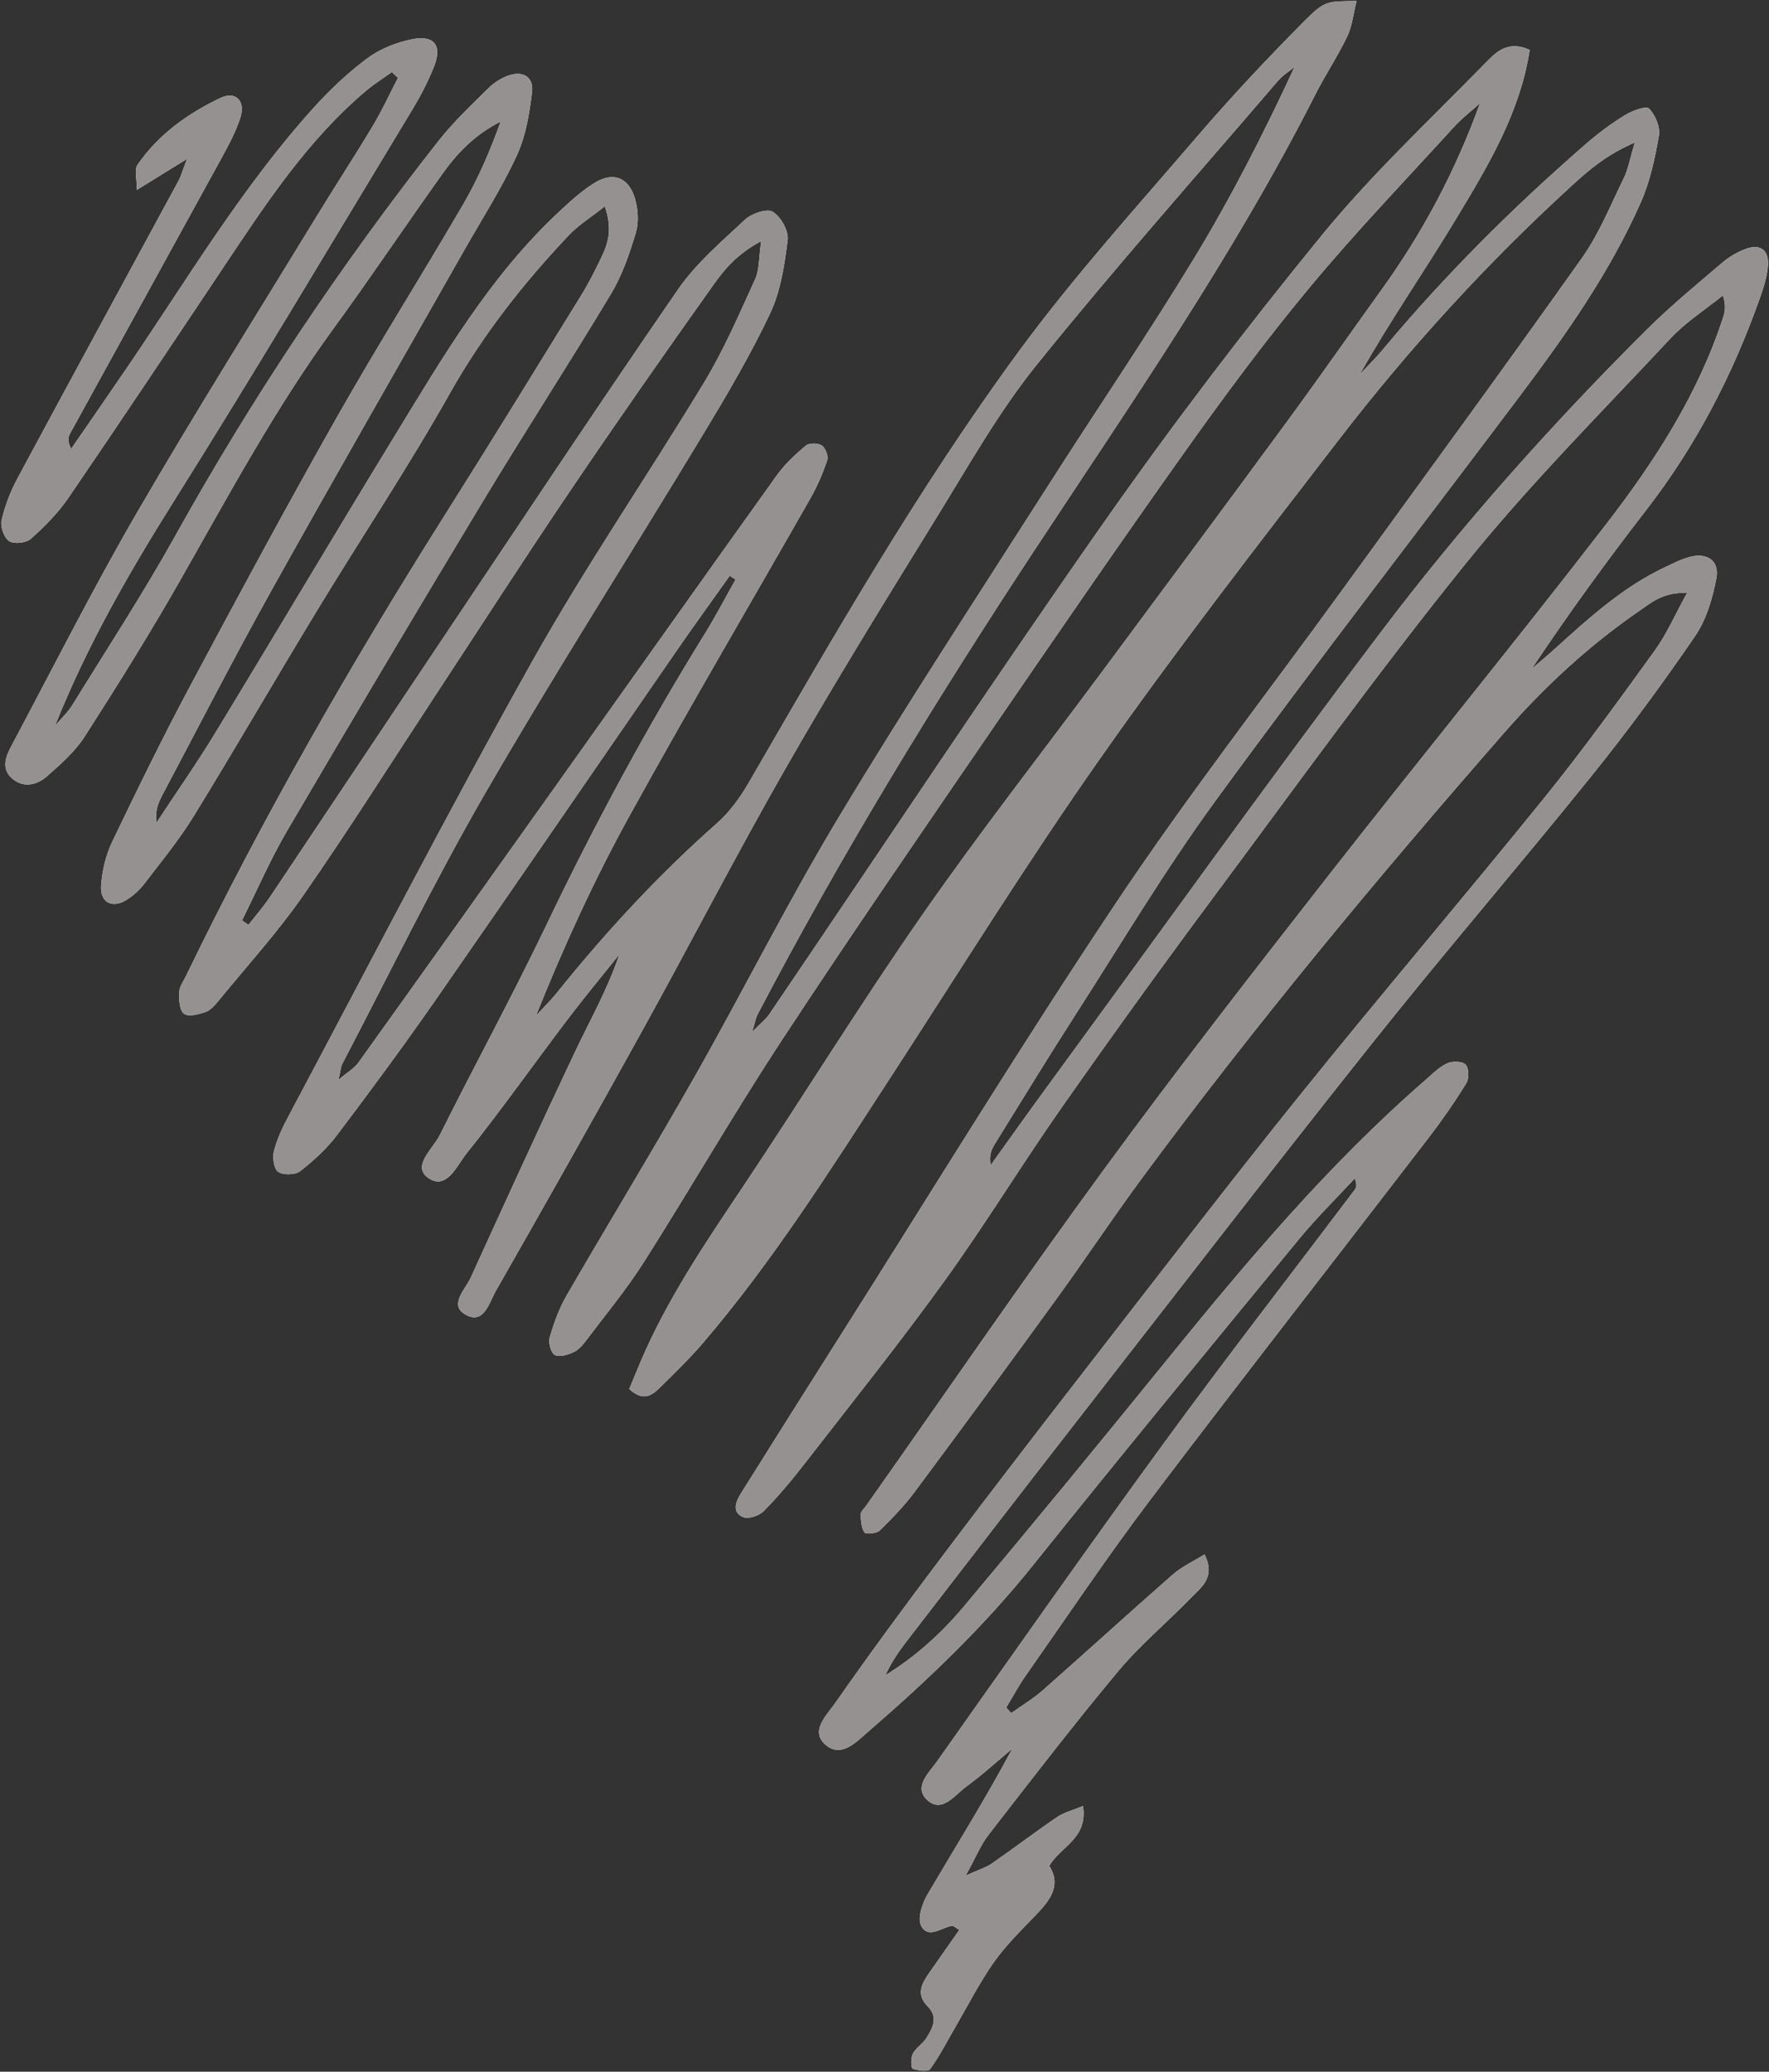 <?xml version="1.0" encoding="UTF-8" standalone="no"?><svg xmlns="http://www.w3.org/2000/svg" xmlns:xlink="http://www.w3.org/1999/xlink" fill="#959190" height="645.6" preserveAspectRatio="xMidYMid meet" version="1" viewBox="224.3 177.2 551.3 645.6" width="551.3" zoomAndPan="magnify"><rect x="224.3" y="177.2" width="551.3" height="645.6" fill="#333333" stroke="none"/><g><g id="change1_1"><path d="M 768.5 254.723 C 765.836 255.691 763.207 257.219 761.047 259.062 C 753.062 265.879 744.91 272.562 737.48 279.961 C 707.68 309.625 679.703 341.023 654.383 374.535 C 619.023 421.332 584.887 469.051 550.25 516.391 C 544.453 524.309 538.785 532.316 533.059 540.285 C 532.406 537.352 533.258 535.418 534.355 533.641 C 542.555 520.406 550.652 507.109 559.07 494.02 C 573.547 471.496 587.281 448.414 603.039 426.816 C 633.973 384.41 666.129 342.902 697.68 300.945 C 712.062 281.816 725.898 262.273 735.629 240.281 C 738.508 233.77 740.07 226.547 741.281 219.488 C 741.738 216.816 740.18 213.004 738.211 211.055 C 737.254 210.105 732.91 211.734 730.672 213.113 C 726.379 215.762 722.281 218.82 718.473 222.137 C 695.754 241.887 674.477 263.07 655.188 286.223 C 652.945 288.914 650.414 291.363 648.016 293.93 C 657.645 276.895 668.598 261.148 678.469 244.75 C 688.23 228.535 698.051 212.133 701.016 192.754 C 693.969 189.543 690.207 193.781 686.895 197.176 C 669.719 214.777 651.625 231.676 636.121 250.672 C 612.328 279.82 589.465 309.832 567.875 340.645 C 532.559 391.055 498.594 442.402 464.012 493.324 C 463.023 494.781 461.539 495.902 458.684 498.812 C 459.715 495.398 459.863 494.328 460.336 493.426 C 486.199 443.961 515.285 396.41 545.93 349.801 C 576.754 302.922 608.773 256.789 634.234 206.602 C 637.348 200.469 641.203 194.707 644.164 188.512 C 645.711 185.273 646.062 181.469 647.059 177.516 C 637.793 177.68 637.316 177.203 630.531 184.051 C 619.078 195.605 607.91 207.492 597.32 219.84 C 578.469 241.816 558.961 263.371 541.855 286.664 C 510.535 329.312 484.207 375.234 457.715 420.996 C 455.047 425.605 451.777 430.184 447.816 433.684 C 429.574 449.805 413.137 467.574 397.91 486.52 C 395.867 489.062 393.516 491.355 391.309 493.766 C 399.941 472.172 409.445 451.441 420.422 431.52 C 438.766 398.223 458.082 365.465 476.891 332.418 C 479.016 328.68 480.746 324.652 482.102 320.57 C 482.523 319.309 481.523 316.766 480.383 316.016 C 479.195 315.23 476.461 315.207 475.43 316.07 C 472.141 318.836 468.891 321.852 466.402 325.328 C 442.598 358.582 418.965 391.957 395.258 425.281 C 375.527 453.012 355.789 480.73 335.965 508.391 C 334.734 510.105 332.699 511.246 329.773 513.727 C 330.473 510.715 330.504 509.602 330.969 508.711 C 345.746 480.492 359.656 451.77 375.598 424.227 C 397.352 386.641 420.766 350.023 443.23 312.848 C 450.715 300.469 458.105 287.953 464.281 274.906 C 467.594 267.91 468.812 259.723 469.762 251.926 C 470.105 249.109 467.609 244.723 465.105 243.195 C 463.316 242.105 458.543 243.734 456.5 245.645 C 449.133 252.535 441.211 259.27 435.555 267.48 C 409.488 305.332 384.094 343.648 358.504 381.828 C 341.777 406.785 325.152 431.809 308.422 456.758 C 306.391 459.785 303.973 462.547 301.734 465.43 C 301.062 464.953 300.395 464.477 299.723 464.004 C 304.371 454.684 308.508 445.066 313.758 436.102 C 333.887 401.762 354.219 367.539 374.773 333.449 C 387.859 311.746 401.676 290.477 414.719 268.746 C 418.199 262.941 420.473 256.277 422.438 249.746 C 423.414 246.512 423.152 242.484 422.199 239.176 C 420.277 232.508 415.496 230.613 409.652 234.168 C 405.684 236.582 402.16 239.832 398.727 243.02 C 376.922 263.27 362.172 288.746 346.871 313.762 C 328.172 344.34 309.91 375.188 291.273 405.805 C 285.527 415.238 279.172 424.301 273.094 433.531 C 272.539 430.051 273.555 427.461 274.848 425.02 C 286.203 403.598 297.273 382.016 309.078 360.84 C 328.816 325.438 349.035 290.309 369.039 255.055 C 374.574 245.301 380.668 235.801 385.355 225.648 C 388.16 219.574 389.32 212.531 390.105 205.793 C 390.637 201.25 387.297 199.219 382.953 200.688 C 380.645 201.469 378.332 202.891 376.602 204.605 C 371.207 209.953 365.613 215.211 360.938 221.156 C 330.445 259.945 303.078 300.809 279.062 343.957 C 269.035 361.973 257.738 379.285 246.902 396.848 C 245.426 399.242 243.27 401.223 241.43 403.395 C 251.41 378.336 264.562 355.527 278.645 333.109 C 303.867 292.953 328.094 252.172 352.645 211.594 C 355.266 207.27 357.641 202.727 359.512 198.039 C 362.188 191.336 359.652 188.012 352.527 189.477 C 347.719 190.465 342.703 192.461 338.797 195.367 C 332.738 199.871 327.133 205.164 322.059 210.777 C 299.871 235.344 282.977 263.746 264.449 290.965 C 258.504 299.699 252.473 308.375 246.48 317.078 C 245.25 314.758 245.516 313.395 246.152 312.238 C 261.832 283.695 277.582 255.195 293.23 226.641 C 295.484 222.523 297.77 218.32 299.195 213.887 C 300.887 208.629 297.734 205.48 293.008 207.73 C 282.773 212.594 273.633 219.141 267.117 228.625 C 266.129 230.066 266.965 232.766 266.949 236.367 C 272.648 232.852 276.68 230.363 282.609 226.699 C 281.125 230.523 280.672 232.195 279.871 233.676 C 263.16 264.551 246.355 295.371 229.742 326.297 C 227.543 330.391 225.816 334.879 224.793 339.391 C 224.344 341.363 225.594 344.824 227.191 345.844 C 228.738 346.828 232.492 346.387 233.945 345.082 C 238.223 341.25 242.387 337.059 245.613 332.336 C 261.949 308.418 278.02 284.312 294.102 260.223 C 307.18 240.633 320.098 220.93 338.32 205.52 C 340.859 203.371 343.711 201.594 346.414 199.645 C 347.059 200.246 347.699 200.852 348.34 201.461 C 345.742 206.461 343.387 211.602 340.5 216.43 C 334.922 225.746 328.965 234.84 323.309 244.109 C 304.445 275.02 285.152 305.68 266.98 336.988 C 253.176 360.77 240.809 385.379 227.859 409.648 C 226.109 412.922 224.652 416.672 227.941 419.66 C 231.449 422.844 235.707 421.922 238.867 419.156 C 243.188 415.375 247.68 411.398 250.738 406.633 C 261.094 390.488 271.262 374.191 280.742 357.52 C 295.77 331.086 310.176 304.316 328.156 279.668 C 339.883 263.598 350.945 247.043 362.535 230.867 C 367.18 224.387 372.848 218.812 380.336 215.082 C 377.082 224.156 373.367 232.793 368.672 240.859 C 355.738 263.078 341.984 284.824 329.324 307.188 C 313.629 334.914 298.516 362.973 283.516 391.082 C 275.004 407.039 267.047 423.297 259.238 439.609 C 257.254 443.754 256.141 448.578 255.809 453.176 C 255.434 458.41 259.285 460.387 263.695 457.641 C 265.805 456.328 267.781 454.547 269.293 452.574 C 274.562 445.684 280.109 438.934 284.637 431.566 C 297.699 410.305 310.191 388.691 323.148 367.363 C 336.859 344.781 351.551 322.766 364.492 299.762 C 374.727 281.574 387.352 265.512 401.551 250.508 C 404.578 247.305 408.465 244.918 412.785 241.492 C 415.078 248.031 414.035 252.508 412.02 256.781 C 410.016 261.031 407.891 265.262 405.426 269.258 C 391.371 292.07 377.336 314.902 363.035 337.559 C 333.633 384.137 306.25 431.832 282.23 481.43 C 281.445 483.055 280.199 484.711 280.145 486.383 C 280.074 488.691 280.195 491.953 281.609 493.078 C 282.93 494.133 286.184 493.312 288.328 492.574 C 289.906 492.031 291.262 490.445 292.395 489.062 C 301.309 478.164 310.84 467.684 318.852 456.152 C 333.301 435.348 346.82 413.898 360.738 392.727 C 374.441 371.875 387.945 350.891 401.926 330.23 C 416.52 308.656 431.441 287.297 446.543 266.074 C 449.945 261.289 453.805 256.469 461.527 252.32 C 460.75 257.641 460.988 261.27 459.656 264.188 C 454.719 275.012 449.988 286.043 443.855 296.199 C 426.262 325.332 406.91 353.453 390.281 383.113 C 364.086 429.844 339.531 477.492 314.348 524.789 C 312.484 528.285 310.715 531.949 309.715 535.75 C 309.176 537.805 309.605 541.355 310.965 542.336 C 312.504 543.441 316.297 543.359 317.84 542.16 C 322.074 538.867 326.156 535.105 329.383 530.836 C 339.855 516.977 350.176 502.988 360.094 488.727 C 385.293 452.488 410.227 416.066 435.309 379.746 C 440.68 371.969 446.242 364.32 451.719 356.613 C 452.324 357.012 452.934 357.41 453.539 357.809 C 450.387 363.398 447.422 369.102 444.047 374.555 C 425.934 403.844 409.621 434.078 394.746 465.148 C 384.125 487.344 372.32 508.973 361.328 530.992 C 359.242 535.172 352.711 540.477 357.562 544.117 C 363.371 548.473 366.715 540.359 369.641 536.703 C 380.484 523.137 390.523 508.93 401.016 495.078 C 406.293 488.105 411.895 481.383 417.352 474.547 C 413.652 485.547 408.113 495.238 403.352 505.305 C 392.355 528.535 381.691 551.926 371.023 575.309 C 369.359 578.961 364.266 583.727 369.125 586.711 C 375.062 590.352 376.738 583.113 378.809 579.488 C 394.242 552.453 409.551 525.348 424.605 498.102 C 439.656 470.879 453.906 443.203 469.355 416.215 C 484.461 389.832 500.449 363.945 516.414 338.066 C 526.293 322.059 535.609 305.469 547.355 290.895 C 571.637 260.762 597.359 231.789 622.551 202.395 C 624.012 200.688 626.02 199.453 627.773 198.004 C 618.215 218.645 608.047 238.594 596.453 257.68 C 581.793 281.809 565.867 305.16 550.676 328.973 C 528.867 363.156 506.617 397.086 485.723 431.824 C 469.867 458.176 456.082 485.762 440.91 512.531 C 427.879 535.523 414.102 558.09 400.859 580.965 C 398.535 584.977 396.93 589.488 395.625 593.957 C 395.148 595.586 395.965 598.707 397.191 599.422 C 398.555 600.211 401.23 599.395 403.02 598.578 C 404.57 597.871 405.887 596.344 406.961 594.922 C 413.055 586.832 419.555 578.992 424.969 570.469 C 439.52 547.555 453.074 523.996 467.969 501.312 C 489.211 468.949 511.176 437.059 533.051 405.113 C 553.082 375.867 573.145 346.641 593.688 317.758 C 606.055 300.367 618.789 283.176 632.422 266.773 C 646.746 249.539 662.305 233.32 677.418 216.746 C 679.883 214.043 682.836 211.785 685.562 209.32 C 677.918 230.449 667.773 249.535 655.059 267.211 C 645.117 281.027 635.379 294.992 625.309 308.715 C 606.242 334.688 587.023 360.551 567.832 386.434 C 549.074 411.734 529.641 436.566 511.66 462.406 C 492.438 490.035 474.746 518.727 456.039 546.727 C 444.16 564.504 432.129 582.145 423.77 601.953 C 422.582 604.773 421.422 607.605 420.402 610.051 C 424.73 614.039 427.465 612.055 429.844 609.707 C 434.48 605.141 439.18 600.59 443.406 595.652 C 465.121 570.27 482.863 542.066 501.031 514.16 C 522.945 480.504 544.121 446.316 567.199 413.469 C 590.887 379.746 616.184 347.133 641.336 314.465 C 663.438 285.762 687.809 259.02 714.629 234.598 C 719.809 229.875 725.176 225.332 733.785 221.59 C 732.23 226.766 731.719 229.949 730.359 232.719 C 726.219 241.16 722.648 250.082 717.262 257.684 C 692.559 292.516 667.332 326.98 642.25 361.547 C 618.867 393.77 594.371 425.254 572.273 458.336 C 542.52 502.879 514.586 548.633 485.898 593.879 C 475.621 610.086 465.391 626.316 455.211 642.582 C 453.625 645.117 452.258 648.398 455.875 649.953 C 457.516 650.656 460.902 649.527 462.328 648.078 C 466.887 643.441 471.086 638.414 475.074 633.27 C 489.703 614.41 504.633 595.758 518.602 576.414 C 531.305 558.82 542.613 540.227 555.07 522.445 C 570.438 500.516 586.109 478.781 602.086 457.289 C 628.215 422.145 653.828 386.559 681.324 352.5 C 701.062 328.055 723.383 305.68 744.867 282.676 C 749.645 277.562 755.742 273.691 761.23 269.254 C 762.301 272.445 761.863 274.434 761.234 276.355 C 753.453 300.109 740.055 320.855 725.02 340.355 C 696.504 377.344 666.898 413.484 638.137 450.281 C 614.504 480.516 590.91 510.809 568.254 541.77 C 543.031 576.23 518.883 611.48 494.27 646.387 C 493.645 647.27 492.539 648.184 492.547 649.074 C 492.562 651.016 492.715 653.246 493.719 654.754 C 494.137 655.383 497.477 655.094 498.441 654.152 C 502.316 650.379 506.121 646.434 509.348 642.102 C 524.246 622.074 539.031 601.961 553.691 581.754 C 562.617 569.449 571.023 556.758 580.051 544.523 C 615.539 496.414 653.758 450.504 693.086 405.516 C 705.5 391.309 719.324 378.508 734.875 367.762 C 738.742 365.09 742.695 361.562 750.059 362 C 746.289 368.828 743.734 374.785 740.027 379.91 C 728.785 395.457 717.543 411.043 705.484 425.953 C 680.445 456.91 654.586 487.203 629.625 518.223 C 606.922 546.43 584.902 575.188 562.695 603.793 C 547.828 622.949 533.035 642.168 518.441 661.535 C 506.895 676.859 495.48 692.305 484.508 708.039 C 481.969 711.684 476.379 716.855 481.93 721.188 C 486.734 724.938 491.305 719.891 495.082 716.625 C 513.449 700.758 530.922 684.062 546.172 665.023 C 573.551 630.836 601.41 597.035 629.223 563.199 C 634.617 556.641 640.719 550.66 646.492 544.414 C 647.277 546.273 647.039 547.258 646.48 548 C 626.641 574.312 606.418 600.352 586.992 626.965 C 563.09 659.715 539.797 692.91 516.383 726.016 C 513.848 729.602 508.766 734.164 513.426 738.262 C 517.945 742.234 521.871 736.539 525.418 733.945 C 530.434 730.281 535.043 726.059 539.824 722.07 C 531.402 737.832 522.195 752.523 513.406 767.461 C 511.75 770.277 510.168 774.867 511.352 777.246 C 513.508 781.578 517.645 777.887 520.973 777.312 C 521.449 777.23 522.059 777.902 523.266 778.613 C 520.156 783.055 517.082 787.461 513.988 791.859 C 511.578 795.289 509.641 798.668 513.449 802.477 C 516.805 805.836 514.953 809.227 512.996 812.32 C 511.859 814.125 509.734 815.344 508.773 817.199 C 508.105 818.496 508.195 821.633 508.754 821.848 C 510.41 822.48 513.527 822.848 514.184 821.945 C 517.125 817.906 519.402 813.383 521.934 809.039 C 525.906 802.23 529.477 795.133 533.996 788.711 C 537.723 783.418 542.453 778.805 546.969 774.109 C 551.438 769.465 555.223 764.805 551.273 758.641 C 554.969 752.457 563.363 750.09 561.82 739.988 C 558.547 741.355 555.883 741.996 553.762 743.441 C 546.879 748.129 540.242 753.176 533.402 757.926 C 531.664 759.137 529.516 759.754 525.238 761.699 C 528.469 755.844 529.953 752.074 532.336 749.004 C 545.652 731.863 558.867 714.621 572.777 697.973 C 579.711 689.676 588.16 682.656 595.711 674.855 C 598.758 671.707 603.188 668.711 599.691 661.59 C 596.094 663.832 592.605 665.41 589.855 667.82 C 576.234 679.758 562.859 691.973 549.273 703.945 C 546.254 706.609 542.727 708.703 539.43 711.059 C 538.91 710.477 538.395 709.895 537.871 709.312 C 539.887 705.988 541.719 702.539 543.945 699.367 C 556.828 681.004 569.316 662.336 582.848 644.461 C 611.469 606.648 640.684 569.289 669.57 531.68 C 673.758 526.23 677.684 520.555 681.281 514.711 C 682.172 513.27 682.062 509.996 681.02 508.934 C 679.977 507.875 676.855 507.824 675.242 508.594 C 672.703 509.797 670.602 511.98 668.422 513.875 C 638.223 540.125 612.621 570.602 587.512 601.562 C 566.758 627.152 545.836 652.605 524.664 677.852 C 517.688 686.172 509.586 693.508 500.207 699.27 C 501.949 695.48 504.137 692.172 506.551 689.035 C 524.008 666.383 541.449 643.715 559.016 621.148 C 589.934 581.438 620.656 541.574 651.996 502.203 C 674.316 474.156 697.734 446.988 720.223 419.074 C 731.57 404.988 742.316 390.367 752.547 375.449 C 756.074 370.301 758.012 363.656 759.191 357.418 C 760.215 352.023 756.43 349.375 751.078 350.719 C 748.309 351.414 745.684 352.789 743.07 354.027 C 730.121 360.164 719.633 369.641 709.164 379.137 C 706.695 381.375 704.129 383.496 701.605 385.672 C 713.027 368.539 724.906 352.16 737.297 336.18 C 753 315.922 764.527 293.52 772.98 269.438 C 774.051 266.387 775.016 263.184 775.266 259.988 C 775.641 255.211 772.91 253.117 768.5 254.723" fill="#ffffff"/></g><g id="change2_1"><path d="M 647.059 177.516 C 646.062 181.469 645.711 185.273 644.164 188.512 C 641.203 194.707 637.348 200.469 634.234 206.602 C 608.773 256.789 576.754 302.922 545.93 349.801 C 515.285 396.41 486.199 443.961 460.336 493.426 C 459.863 494.328 459.715 495.398 458.684 498.812 C 461.539 495.902 463.023 494.781 464.012 493.324 C 498.594 442.402 532.559 391.055 567.875 340.645 C 589.465 309.832 612.328 279.82 636.121 250.672 C 651.625 231.676 669.719 214.777 686.895 197.176 C 690.207 193.781 693.969 189.543 701.016 192.754 C 698.051 212.133 688.23 228.535 678.469 244.75 C 668.598 261.148 657.645 276.895 648.016 293.93 C 650.414 291.363 652.945 288.914 655.188 286.223 C 674.477 263.07 695.754 241.887 718.473 222.137 C 722.281 218.82 726.379 215.762 730.672 213.113 C 732.914 211.734 737.254 210.105 738.211 211.055 C 740.18 213.004 741.738 216.816 741.281 219.488 C 740.07 226.547 738.508 233.77 735.629 240.281 C 725.898 262.273 712.062 281.816 697.68 300.945 C 666.129 342.902 633.973 384.41 603.039 426.816 C 587.281 448.414 573.547 471.496 559.07 494.02 C 550.652 507.109 542.555 520.406 534.355 533.641 C 533.258 535.418 532.406 537.352 533.059 540.285 C 538.785 532.316 544.453 524.309 550.25 516.391 C 584.887 469.051 619.023 421.332 654.383 374.535 C 679.703 341.023 707.68 309.625 737.48 279.961 C 744.91 272.562 753.062 265.879 761.047 259.062 C 763.207 257.219 765.836 255.691 768.5 254.723 C 772.91 253.117 775.641 255.211 775.266 259.988 C 775.016 263.184 774.051 266.387 772.98 269.438 C 764.527 293.52 753 315.922 737.297 336.18 C 724.906 352.16 713.027 368.539 701.605 385.672 C 704.129 383.496 706.695 381.375 709.164 379.137 C 719.633 369.641 730.121 360.164 743.07 354.027 C 745.684 352.789 748.309 351.414 751.078 350.719 C 756.43 349.375 760.215 352.023 759.191 357.418 C 758.012 363.656 756.074 370.301 752.547 375.449 C 742.316 390.367 731.57 404.988 720.223 419.074 C 697.734 446.988 674.316 474.156 651.996 502.203 C 620.656 541.574 589.934 581.438 559.016 621.148 C 541.449 643.715 524.008 666.383 506.551 689.035 C 504.137 692.172 501.949 695.48 500.207 699.27 C 509.586 693.508 517.688 686.172 524.664 677.852 C 545.836 652.605 566.758 627.152 587.512 601.562 C 612.621 570.602 638.223 540.125 668.422 513.875 C 670.602 511.98 672.703 509.797 675.242 508.594 C 676.855 507.824 679.977 507.875 681.02 508.938 C 682.062 509.996 682.172 513.27 681.281 514.711 C 677.684 520.555 673.758 526.23 669.57 531.68 C 640.684 569.289 611.469 606.648 582.848 644.461 C 569.316 662.336 556.828 681.004 543.945 699.367 C 541.719 702.539 539.887 705.988 537.871 709.312 C 538.395 709.895 538.91 710.477 539.43 711.059 C 542.727 708.703 546.254 706.609 549.273 703.945 C 562.859 691.973 576.234 679.758 589.855 667.82 C 592.609 665.41 596.094 663.832 599.691 661.59 C 603.188 668.711 598.758 671.707 595.711 674.855 C 588.16 682.656 579.711 689.676 572.777 697.973 C 558.867 714.621 545.652 731.863 532.336 749.004 C 529.953 752.074 528.469 755.844 525.238 761.699 C 529.516 759.754 531.664 759.137 533.402 757.926 C 540.242 753.176 546.879 748.129 553.762 743.441 C 555.883 741.996 558.547 741.355 561.82 739.988 C 563.363 750.09 554.969 752.457 551.273 758.641 C 555.223 764.805 551.438 769.465 546.969 774.109 C 542.453 778.805 537.723 783.418 533.996 788.711 C 529.477 795.133 525.906 802.23 521.934 809.039 C 519.402 813.383 517.125 817.906 514.184 821.945 C 513.527 822.852 510.41 822.48 508.754 821.848 C 508.195 821.633 508.105 818.496 508.773 817.199 C 509.734 815.344 511.859 814.125 512.996 812.32 C 514.953 809.227 516.805 805.836 513.449 802.477 C 509.641 798.668 511.578 795.289 513.988 791.859 C 517.082 787.461 520.156 783.055 523.266 778.613 C 522.059 777.902 521.449 777.23 520.973 777.312 C 517.645 777.887 513.508 781.578 511.352 777.246 C 510.168 774.867 511.75 770.277 513.406 767.461 C 522.195 752.523 531.402 737.832 539.824 722.07 C 535.043 726.059 530.434 730.281 525.418 733.945 C 521.871 736.539 517.945 742.234 513.426 738.262 C 508.766 734.164 513.848 729.602 516.383 726.016 C 539.797 692.91 563.09 659.715 586.992 626.965 C 606.418 600.352 626.641 574.312 646.48 548 C 647.035 547.262 647.277 546.273 646.492 544.414 C 640.719 550.66 634.617 556.641 629.223 563.199 C 601.41 597.035 573.551 630.84 546.172 665.023 C 530.922 684.062 513.449 700.758 495.086 716.625 C 491.305 719.891 486.734 724.938 481.93 721.188 C 476.379 716.855 481.969 711.684 484.508 708.039 C 495.48 692.305 506.895 676.859 518.441 661.535 C 533.035 642.172 547.828 622.949 562.695 603.793 C 584.902 575.188 606.922 546.43 629.621 518.223 C 654.586 487.203 680.445 456.91 705.484 425.953 C 717.543 411.043 728.785 395.457 740.027 379.91 C 743.734 374.785 746.289 368.828 750.059 362 C 742.695 361.562 738.742 365.09 734.875 367.762 C 719.324 378.508 705.5 391.309 693.086 405.516 C 653.758 450.504 615.539 496.414 580.051 544.523 C 571.023 556.758 562.617 569.449 553.691 581.758 C 539.031 601.961 524.246 622.074 509.348 642.098 C 506.121 646.434 502.316 650.379 498.441 654.152 C 497.477 655.094 494.137 655.383 493.719 654.754 C 492.715 653.246 492.562 651.016 492.547 649.074 C 492.539 648.184 493.645 647.27 494.27 646.387 C 518.883 611.477 543.031 576.23 568.254 541.77 C 590.91 510.809 614.504 480.516 638.137 450.281 C 666.898 413.484 696.504 377.344 725.02 340.355 C 740.055 320.855 753.453 300.109 761.234 276.355 C 761.863 274.434 762.301 272.445 761.23 269.254 C 755.742 273.691 749.645 277.562 744.867 282.676 C 723.383 305.68 701.062 328.055 681.324 352.5 C 653.828 386.559 628.215 422.145 602.086 457.289 C 586.109 478.781 570.438 500.516 555.07 522.445 C 542.613 540.227 531.305 558.82 518.602 576.414 C 504.633 595.758 489.703 614.41 475.074 633.27 C 471.086 638.418 466.887 643.441 462.328 648.078 C 460.902 649.527 457.516 650.656 455.875 649.953 C 452.258 648.398 453.625 645.117 455.211 642.582 C 465.391 626.316 475.621 610.086 485.898 593.879 C 514.586 548.633 542.52 502.879 572.273 458.336 C 594.371 425.254 618.867 393.77 642.25 361.547 C 667.332 326.98 692.559 292.516 717.262 257.684 C 722.648 250.082 726.219 241.16 730.359 232.719 C 731.719 229.949 732.23 226.766 733.785 221.59 C 725.176 225.332 719.809 229.875 714.629 234.598 C 687.809 259.02 663.438 285.762 641.336 314.465 C 616.184 347.133 590.887 379.746 567.199 413.469 C 544.121 446.316 522.945 480.504 501.031 514.16 C 482.863 542.066 465.117 570.27 443.406 595.652 C 439.18 600.59 434.48 605.141 429.844 609.707 C 427.465 612.055 424.73 614.039 420.402 610.051 C 421.422 607.605 422.582 604.773 423.77 601.953 C 432.129 582.145 444.16 564.504 456.039 546.727 C 474.746 518.727 492.438 490.035 511.66 462.406 C 529.641 436.566 549.074 411.734 567.832 386.434 C 587.023 360.551 606.242 334.688 625.309 308.715 C 635.379 294.992 645.117 281.027 655.059 267.211 C 667.773 249.535 677.918 230.449 685.562 209.32 C 682.836 211.785 679.883 214.043 677.418 216.746 C 662.305 233.32 646.746 249.539 632.422 266.773 C 618.789 283.176 606.059 300.371 593.688 317.758 C 573.145 346.641 553.078 375.867 533.051 405.113 C 511.176 437.059 489.211 468.949 467.969 501.312 C 453.074 523.996 439.52 547.551 424.969 570.469 C 419.555 578.992 413.055 586.832 406.961 594.922 C 405.887 596.344 404.57 597.871 403.02 598.578 C 401.23 599.395 398.555 600.211 397.191 599.422 C 395.965 598.707 395.148 595.586 395.625 593.957 C 396.93 589.488 398.535 584.977 400.859 580.965 C 414.102 558.09 427.879 535.523 440.91 512.531 C 456.082 485.762 469.867 458.176 485.723 431.824 C 506.617 397.086 528.867 363.156 550.676 328.973 C 565.867 305.16 581.793 281.809 596.453 257.68 C 608.047 238.594 618.215 218.645 627.773 198.004 C 626.02 199.453 624.012 200.688 622.551 202.395 C 597.359 231.789 571.637 260.762 547.355 290.895 C 535.609 305.469 526.293 322.059 516.414 338.066 C 500.449 363.945 484.461 389.832 469.355 416.215 C 453.906 443.203 439.656 470.879 424.605 498.102 C 409.551 525.348 394.242 552.453 378.809 579.488 C 376.738 583.113 375.062 590.352 369.125 586.711 C 364.266 583.727 369.359 578.961 371.023 575.309 C 381.691 551.926 392.355 528.535 403.352 505.305 C 408.113 495.238 413.652 485.547 417.352 474.547 C 411.895 481.383 406.293 488.105 401.016 495.078 C 390.523 508.93 380.484 523.137 369.641 536.703 C 366.715 540.359 363.371 548.473 357.562 544.117 C 352.711 540.477 359.242 535.172 361.328 530.992 C 372.32 508.973 384.125 487.344 394.746 465.148 C 409.621 434.078 425.934 403.844 444.047 374.555 C 447.422 369.102 450.387 363.395 453.539 357.809 C 452.934 357.41 452.324 357.012 451.719 356.613 C 446.242 364.32 440.684 371.969 435.309 379.746 C 410.227 416.066 385.293 452.488 360.094 488.727 C 350.176 502.988 339.855 516.977 329.383 530.836 C 326.156 535.105 322.074 538.867 317.84 542.16 C 316.297 543.359 312.504 543.441 310.965 542.336 C 309.605 541.355 309.176 537.805 309.715 535.75 C 310.715 531.949 312.484 528.285 314.348 524.789 C 339.531 477.492 364.086 429.844 390.281 383.113 C 406.91 353.453 426.262 325.332 443.855 296.199 C 449.988 286.043 454.719 275.012 459.656 264.188 C 460.988 261.27 460.75 257.641 461.527 252.32 C 453.805 256.469 449.945 261.289 446.543 266.07 C 431.441 287.297 416.52 308.656 401.926 330.23 C 387.945 350.891 374.441 371.875 360.738 392.727 C 346.82 413.898 333.301 435.348 318.852 456.152 C 310.84 467.684 301.309 478.164 292.395 489.062 C 291.262 490.445 289.906 492.031 288.328 492.574 C 286.184 493.312 282.93 494.133 281.609 493.078 C 280.195 491.953 280.074 488.691 280.145 486.383 C 280.199 484.711 281.445 483.055 282.23 481.43 C 306.25 431.832 333.633 384.137 363.035 337.559 C 377.336 314.902 391.371 292.07 405.426 269.258 C 407.891 265.262 410.016 261.031 412.02 256.781 C 414.035 252.508 415.078 248.031 412.785 241.492 C 408.465 244.918 404.578 247.305 401.551 250.508 C 387.352 265.512 374.727 281.574 364.492 299.762 C 351.551 322.766 336.859 344.781 323.148 367.363 C 310.191 388.691 297.699 410.305 284.637 431.566 C 280.109 438.934 274.562 445.684 269.293 452.574 C 267.781 454.547 265.805 456.328 263.695 457.641 C 259.285 460.387 255.434 458.41 255.809 453.176 C 256.141 448.578 257.254 443.754 259.238 439.613 C 267.047 423.297 275.004 407.039 283.516 391.086 C 298.516 362.973 313.629 334.914 329.324 307.188 C 341.984 284.824 355.738 263.078 368.672 240.859 C 373.367 232.793 377.082 224.156 380.336 215.082 C 372.848 218.812 367.18 224.387 362.535 230.867 C 350.945 247.043 339.883 263.598 328.156 279.668 C 310.176 304.316 295.77 331.086 280.742 357.52 C 271.262 374.191 261.094 390.488 250.738 406.633 C 247.68 411.398 243.188 415.375 238.867 419.156 C 235.707 421.922 231.449 422.844 227.941 419.66 C 224.652 416.672 226.109 412.922 227.859 409.648 C 240.809 385.379 253.176 360.77 266.98 336.988 C 285.152 305.68 304.445 275.02 323.309 244.109 C 328.965 234.84 334.922 225.746 340.5 216.43 C 343.387 211.602 345.742 206.461 348.34 201.461 C 347.699 200.852 347.059 200.246 346.414 199.645 C 343.711 201.594 340.859 203.371 338.32 205.52 C 320.098 220.93 307.18 240.637 294.102 260.223 C 278.02 284.312 261.949 308.418 245.613 332.336 C 242.387 337.059 238.223 341.25 233.945 345.082 C 232.492 346.387 228.738 346.828 227.191 345.844 C 225.594 344.824 224.344 341.363 224.793 339.391 C 225.816 334.879 227.543 330.391 229.742 326.297 C 246.355 295.371 263.16 264.551 279.871 233.676 C 280.672 232.195 281.125 230.523 282.609 226.699 C 276.68 230.363 272.648 232.852 266.949 236.367 C 266.965 232.766 266.125 230.066 267.117 228.625 C 273.633 219.141 282.773 212.594 293.008 207.73 C 297.734 205.48 300.887 208.629 299.195 213.887 C 297.77 218.32 295.484 222.523 293.23 226.641 C 277.582 255.195 261.832 283.695 246.152 312.238 C 245.516 313.395 245.25 314.758 246.48 317.078 C 252.473 308.375 258.504 299.699 264.449 290.965 C 282.977 263.746 299.871 235.344 322.059 210.777 C 327.133 205.164 332.738 199.871 338.797 195.367 C 342.707 192.461 347.719 190.465 352.523 189.477 C 359.652 188.012 362.188 191.336 359.512 198.039 C 357.641 202.727 355.266 207.27 352.645 211.594 C 328.094 252.172 303.867 292.953 278.645 333.109 C 264.562 355.527 251.41 378.336 241.43 403.395 C 243.27 401.223 245.426 399.242 246.902 396.848 C 257.738 379.285 269.035 361.973 279.062 343.957 C 303.078 300.809 330.445 259.945 360.938 221.156 C 365.613 215.207 371.207 209.953 376.602 204.605 C 378.332 202.891 380.645 201.469 382.953 200.688 C 387.297 199.219 390.637 201.25 390.105 205.793 C 389.32 212.531 388.16 219.574 385.355 225.652 C 380.668 235.801 374.574 245.301 369.039 255.055 C 349.035 290.309 328.816 325.438 309.078 360.84 C 297.273 382.016 286.203 403.598 274.848 425.02 C 273.555 427.461 272.539 430.051 273.094 433.531 C 279.172 424.301 285.527 415.238 291.273 405.805 C 309.91 375.188 328.172 344.34 346.871 313.762 C 362.172 288.746 376.922 263.27 398.727 243.02 C 402.16 239.832 405.684 236.582 409.652 234.168 C 415.496 230.613 420.277 232.508 422.199 239.176 C 423.152 242.484 423.414 246.512 422.438 249.746 C 420.473 256.277 418.199 262.941 414.719 268.746 C 401.676 290.477 387.859 311.746 374.773 333.449 C 354.219 367.539 333.887 401.762 313.758 436.102 C 308.508 445.066 304.371 454.684 299.723 464.004 C 300.395 464.477 301.062 464.953 301.734 465.43 C 303.973 462.547 306.391 459.785 308.422 456.758 C 325.152 431.809 341.777 406.785 358.504 381.828 C 384.094 343.648 409.488 305.332 435.555 267.48 C 441.211 259.27 449.133 252.535 456.5 245.645 C 458.543 243.734 463.316 242.105 465.105 243.195 C 467.609 244.723 470.105 249.109 469.762 251.926 C 468.812 259.723 467.594 267.91 464.281 274.906 C 458.105 287.953 450.715 300.469 443.23 312.848 C 420.766 350.023 397.352 386.641 375.598 424.227 C 359.656 451.77 345.746 480.492 330.969 508.711 C 330.504 509.602 330.473 510.715 329.773 513.727 C 332.699 511.246 334.734 510.105 335.965 508.391 C 355.789 480.73 375.527 453.012 395.258 425.281 C 418.965 391.957 442.598 358.582 466.402 325.328 C 468.891 321.852 472.141 318.836 475.43 316.07 C 476.461 315.207 479.195 315.23 480.383 316.016 C 481.523 316.766 482.52 319.309 482.102 320.57 C 480.746 324.652 479.016 328.68 476.891 332.418 C 458.082 365.465 438.766 398.223 420.422 431.52 C 409.445 451.441 399.941 472.172 391.309 493.766 C 393.516 491.355 395.867 489.062 397.91 486.52 C 413.137 467.574 429.574 449.809 447.816 433.684 C 451.777 430.184 455.047 425.605 457.715 420.996 C 484.207 375.234 510.535 329.312 541.855 286.664 C 558.961 263.371 578.469 241.816 597.32 219.84 C 607.91 207.492 619.078 195.605 630.531 184.051 C 637.316 177.203 637.793 177.68 647.059 177.516" fill="inherit"/></g></g></svg>